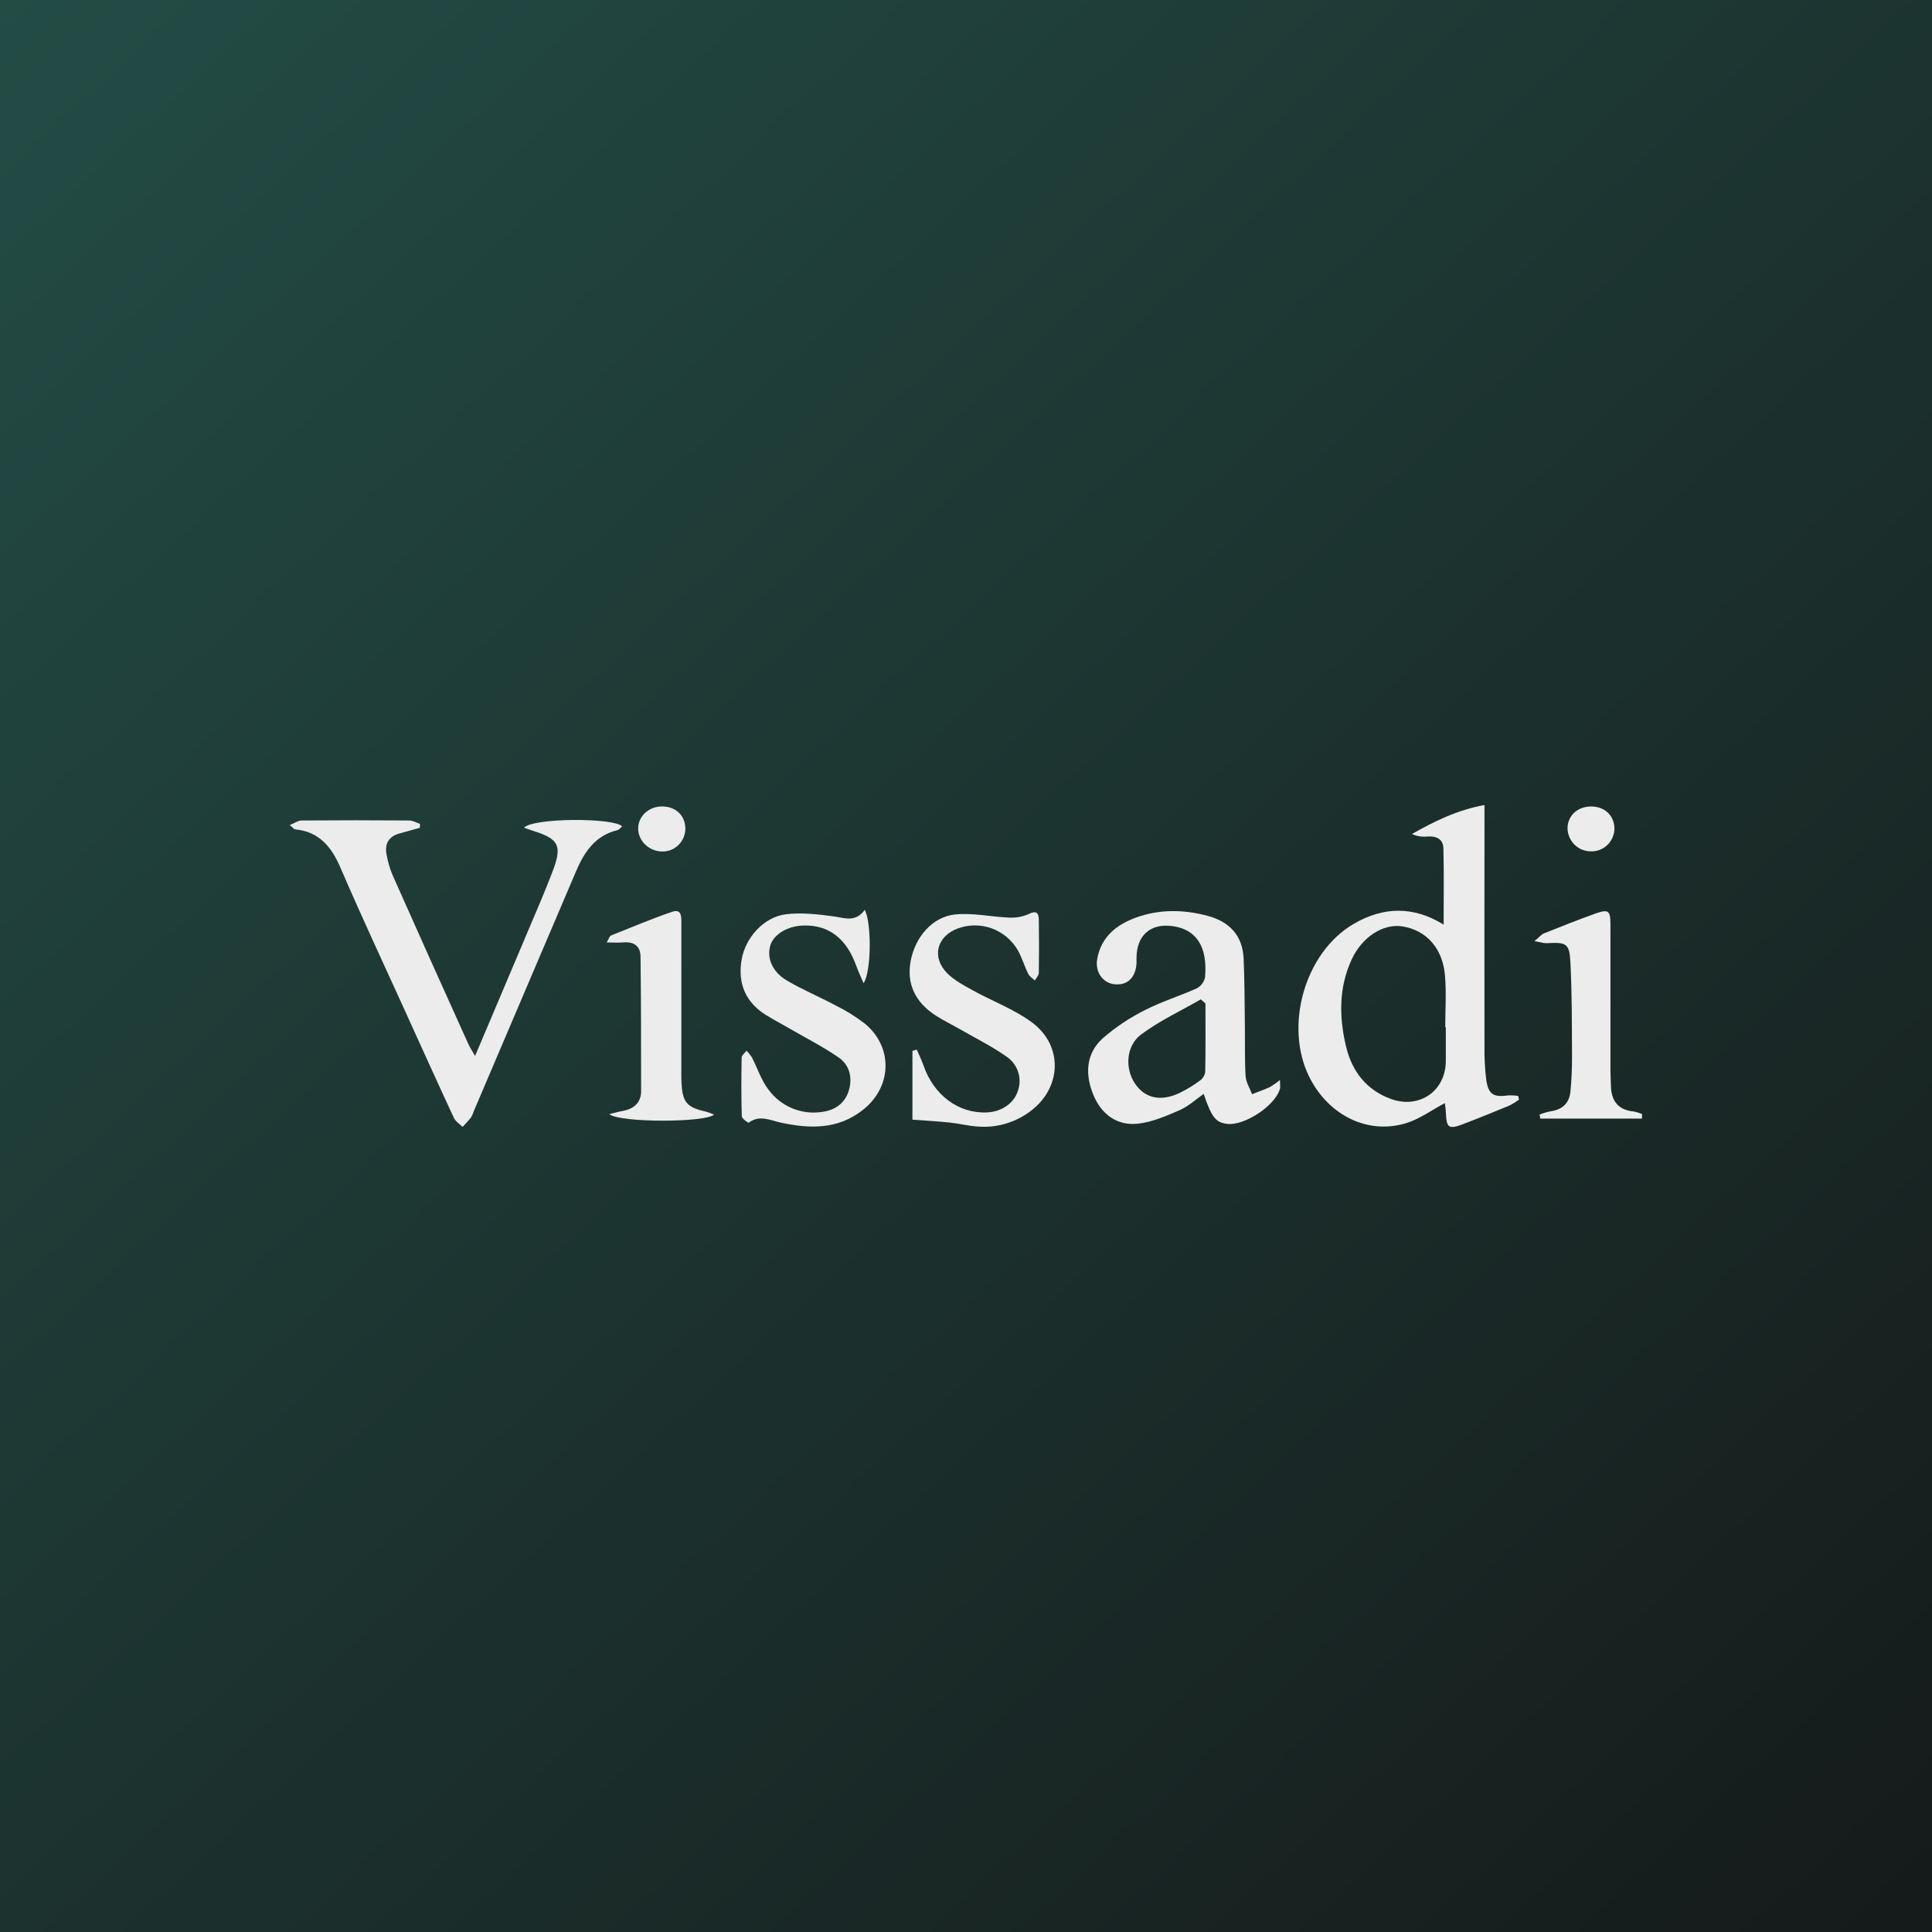 <svg width="120" height="120" viewBox="0 0 120 120" fill="none" xmlns="http://www.w3.org/2000/svg">
<rect x="0" y="0" width="120" height="120" fill="#808080" stroke="none"/>
<rect width="120" height="120" fill="url(#paint0_linear_1694_628)"/>
<g clip-path="url(#clip0_1694_628)">
<path d="M94.294 68.064C94.084 68.037 93.872 68.029 93.661 68.04C92.741 68.164 92.435 67.969 92.308 67.024C92.232 66.38 92.197 65.732 92.204 65.083C92.198 60.429 92.198 55.775 92.204 51.121V50C90.486 50.317 89.091 51.016 87.698 51.8C87.996 51.939 88.325 51.992 88.65 51.956C89.202 51.917 89.641 52.107 89.653 52.698C89.693 54.239 89.666 55.78 89.666 57.43C87.78 56.258 85.908 56.319 84.089 57.379C81.046 59.146 79.743 63.718 81.325 66.897C82.519 69.29 84.985 70.503 87.369 69.751C88.188 69.494 88.921 68.953 89.743 68.515C89.763 68.701 89.797 68.887 89.803 69.074C89.84 70.068 89.971 70.166 90.89 69.814C91.853 69.448 92.81 69.058 93.761 68.664C93.966 68.56 94.162 68.439 94.348 68.303C94.33 68.223 94.313 68.144 94.294 68.064ZM89.802 65.895C89.802 67.746 88.177 68.892 86.414 68.266C84.869 67.71 83.966 66.542 83.597 64.967C83.172 63.149 83.151 61.33 83.955 59.594C84.609 58.182 85.921 57.352 87.105 57.54C88.581 57.774 89.603 58.881 89.75 60.589C89.842 61.65 89.767 62.728 89.767 63.798H89.802V65.895Z" fill="#ECECEC"/>
<path d="M32.547 51.412C33.097 50.796 38.064 50.774 38.648 51.324C38.544 51.409 38.457 51.538 38.347 51.563C36.974 51.892 36.288 52.918 35.775 54.127C33.657 59.095 31.539 64.063 29.422 69.031C29.381 69.165 29.325 69.294 29.254 69.414C29.087 69.619 28.907 69.803 28.731 69.996C28.549 69.812 28.298 69.658 28.194 69.439C27.164 67.221 26.156 64.99 25.145 62.763C23.807 59.816 22.434 56.886 21.157 53.916C20.588 52.591 19.819 51.651 18.331 51.512C18.258 51.507 18.201 51.416 18 51.245C18.304 51.123 18.518 50.964 18.732 50.962C20.962 50.944 23.191 50.944 25.42 50.962C25.644 50.962 25.867 51.101 26.089 51.175L26.074 51.419C25.665 51.531 25.256 51.648 24.847 51.758C24.16 51.937 23.874 52.395 24.011 53.084C24.089 53.528 24.217 53.961 24.392 54.374C25.947 57.875 27.513 61.365 29.089 64.844C29.187 65.066 29.328 65.269 29.508 65.588C30.634 62.927 31.71 60.395 32.782 57.858C33.307 56.615 33.847 55.377 34.327 54.115C34.934 52.515 34.715 52.108 33.095 51.599C32.941 51.551 32.791 51.495 32.547 51.412Z" fill="#ECECEC"/>
<path d="M79.501 67.079C79.303 67.242 79.092 67.39 78.871 67.521C78.511 67.69 78.135 67.815 77.766 67.961C77.627 67.587 77.389 67.219 77.366 66.838C77.304 65.797 77.336 64.75 77.321 63.707C77.302 62.325 77.306 60.941 77.244 59.561C77.189 58.099 76.353 57.239 74.99 56.88C73.502 56.485 72.001 56.466 70.548 56.996C69.345 57.435 68.386 58.197 68.148 59.574C68.01 60.38 68.498 61.046 69.203 61.131C70.009 61.227 70.541 60.733 70.591 59.825C70.591 59.711 70.591 59.598 70.591 59.486C70.603 58.079 71.479 57.323 72.86 57.527C74.31 57.737 75.015 58.807 74.848 60.7C74.817 60.847 74.755 60.985 74.665 61.104C74.575 61.223 74.461 61.321 74.33 61.39C73.296 61.855 72.188 62.194 71.17 62.712C70.198 63.19 69.291 63.794 68.473 64.508C67.429 65.47 67.391 66.772 67.922 68.031C68.424 69.228 69.399 69.939 70.695 69.792C71.571 69.692 72.434 69.318 73.256 68.96C73.793 68.728 74.259 68.305 74.761 67.944C75.263 69.412 75.505 69.717 76.227 69.807C77.284 69.929 79.158 68.71 79.484 67.675C79.54 67.538 79.501 67.372 79.501 67.079ZM74.858 66.598C74.838 66.705 74.798 66.806 74.739 66.897C74.68 66.989 74.604 67.067 74.515 67.128C74.133 67.41 73.728 67.658 73.303 67.868C72.103 68.445 71.119 68.23 70.491 67.294C69.862 66.357 69.934 64.948 70.889 64.245C72.031 63.398 73.345 62.785 74.585 62.072L74.873 62.325C74.873 63.744 74.886 65.172 74.858 66.598Z" fill="#ECECEC"/>
<path d="M53.712 56.514C54.147 57.333 54.122 60.37 53.637 61.069C53.46 60.65 53.302 60.323 53.182 59.982C52.573 58.289 51.478 57.442 49.905 57.486C48.944 57.508 48.076 58.019 47.857 58.692C47.606 59.464 47.944 60.348 48.86 60.893C49.84 61.476 50.901 61.91 51.908 62.453C52.558 62.772 53.174 63.158 53.747 63.603C55.489 65.077 55.396 67.515 53.605 68.931C52.048 70.164 50.311 70.117 48.51 69.731C47.842 69.588 47.184 69.223 46.504 69.731C46.471 69.756 46.078 69.475 46.074 69.331C46.038 68.118 46.042 66.904 46.066 65.691C46.066 65.546 46.262 65.405 46.367 65.261C46.492 65.386 46.604 65.523 46.701 65.671C47.047 66.349 47.282 67.094 47.731 67.678C48.1 68.181 48.594 68.575 49.162 68.82C49.731 69.066 50.353 69.154 50.967 69.075C51.769 68.994 52.428 68.601 52.697 67.81C52.966 67.019 52.807 66.174 52.092 65.683C51.107 65.005 50.035 64.46 48.999 63.861C48.515 63.58 48.019 63.324 47.547 63.026C46.297 62.235 45.819 61.073 46.061 59.621C46.293 58.233 47.449 56.954 48.816 56.786C49.786 56.668 50.798 56.786 51.776 56.917C52.473 57.017 53.139 57.303 53.712 56.514Z" fill="#ECECEC"/>
<path d="M56.673 69.544V65.273L56.942 65.194C57.081 65.519 57.242 65.837 57.357 66.171C57.994 68.023 59.544 69.177 61.306 69.094C62.197 69.052 62.945 68.547 63.204 67.812C63.353 67.425 63.368 66.999 63.245 66.603C63.121 66.207 62.868 65.865 62.527 65.635C61.596 64.978 60.566 64.469 59.576 63.9C59.091 63.622 58.586 63.38 58.118 63.076C56.827 62.24 56.309 61.097 56.559 59.713C56.829 58.222 57.897 56.949 59.316 56.8C60.42 56.685 61.559 56.949 62.684 56.993C63.096 57.017 63.508 56.943 63.886 56.775C64.361 56.539 64.516 56.688 64.523 57.13C64.54 58.231 64.54 59.331 64.523 60.431C64.523 60.59 64.356 60.746 64.277 60.902C64.137 60.765 63.943 60.653 63.864 60.485C63.629 60.008 63.478 59.486 63.221 59.024C62.85 58.387 62.27 57.903 61.582 57.657C60.893 57.411 60.142 57.419 59.459 57.679C58.179 58.178 57.855 59.452 58.825 60.441C59.265 60.888 59.855 61.198 60.412 61.507C61.631 62.184 62.968 62.673 64.08 63.49C66.078 64.958 65.948 67.626 63.933 69.069C62.996 69.75 61.85 70.069 60.701 69.969C60.121 69.927 59.547 69.781 58.967 69.721C58.251 69.646 57.539 69.609 56.673 69.544Z" fill="#ECECEC"/>
<path d="M37.846 69.201C38.18 69.119 38.426 69.048 38.672 69.004C39.359 68.88 39.817 68.506 39.82 67.775C39.82 64.985 39.82 62.194 39.785 59.406C39.777 58.753 39.357 58.473 38.71 58.536C38.413 58.563 38.11 58.536 37.684 58.536C37.832 58.282 37.864 58.141 37.939 58.111C39.205 57.603 40.462 57.072 41.752 56.632C42.355 56.427 42.32 56.971 42.32 57.36V66.167C42.32 66.533 42.312 66.901 42.33 67.266C42.392 68.466 42.664 68.779 43.816 69.036C43.998 69.088 44.176 69.152 44.35 69.228C43.845 69.727 38.506 69.749 37.846 69.201Z" fill="#ECECEC"/>
<path d="M101.985 69.477H95.671L95.626 69.226C95.848 69.14 96.077 69.072 96.31 69.023C97.05 68.921 97.48 68.515 97.547 67.763C97.614 67.011 97.646 66.301 97.641 65.569C97.629 63.651 97.641 61.732 97.542 59.811C97.484 58.593 97.308 58.516 96.082 58.582C95.892 58.592 95.7 58.522 95.307 58.456C95.619 58.197 95.74 58.038 95.897 57.975C96.957 57.55 98.017 57.128 99.095 56.742C99.908 56.458 100.027 56.558 100.028 57.42C100.028 60.411 100.028 63.402 100.028 66.396C100.028 66.762 100.047 67.129 100.06 67.495C100.095 68.43 100.552 68.955 101.49 69.038C101.662 69.073 101.83 69.126 101.991 69.197L101.985 69.477Z" fill="#ECECEC"/>
<path d="M41.12 50.09C41.978 50.09 42.568 50.657 42.569 51.48C42.567 51.67 42.527 51.857 42.452 52.031C42.377 52.205 42.269 52.362 42.133 52.493C41.998 52.624 41.838 52.726 41.663 52.794C41.488 52.862 41.302 52.894 41.115 52.888C40.316 52.876 39.642 52.231 39.637 51.47C39.632 50.71 40.287 50.087 41.12 50.09Z" fill="#ECECEC"/>
<path d="M100.276 51.457C100.274 51.645 100.236 51.832 100.163 52.005C100.09 52.179 99.984 52.337 99.851 52.469C99.718 52.601 99.56 52.705 99.387 52.776C99.214 52.846 99.029 52.881 98.843 52.879C98.466 52.889 98.099 52.749 97.823 52.489C97.546 52.228 97.38 51.869 97.362 51.487C97.347 50.691 97.954 50.103 98.805 50.092C99.656 50.08 100.263 50.644 100.276 51.457Z" fill="#ECECEC"/>
</g>
<defs>
<linearGradient id="paint0_linear_1694_628" x1="126" y1="133.5" x2="-5.5" y2="-9" gradientUnits="userSpaceOnUse">
<stop stop-color="#141616"/>
<stop offset="1" stop-color="#244F48"/>
</linearGradient>
<clipPath id="clip0_1694_628">
<rect width="84" height="20" fill="white" transform="translate(18 50)"/>
</clipPath>
</defs>
</svg>
